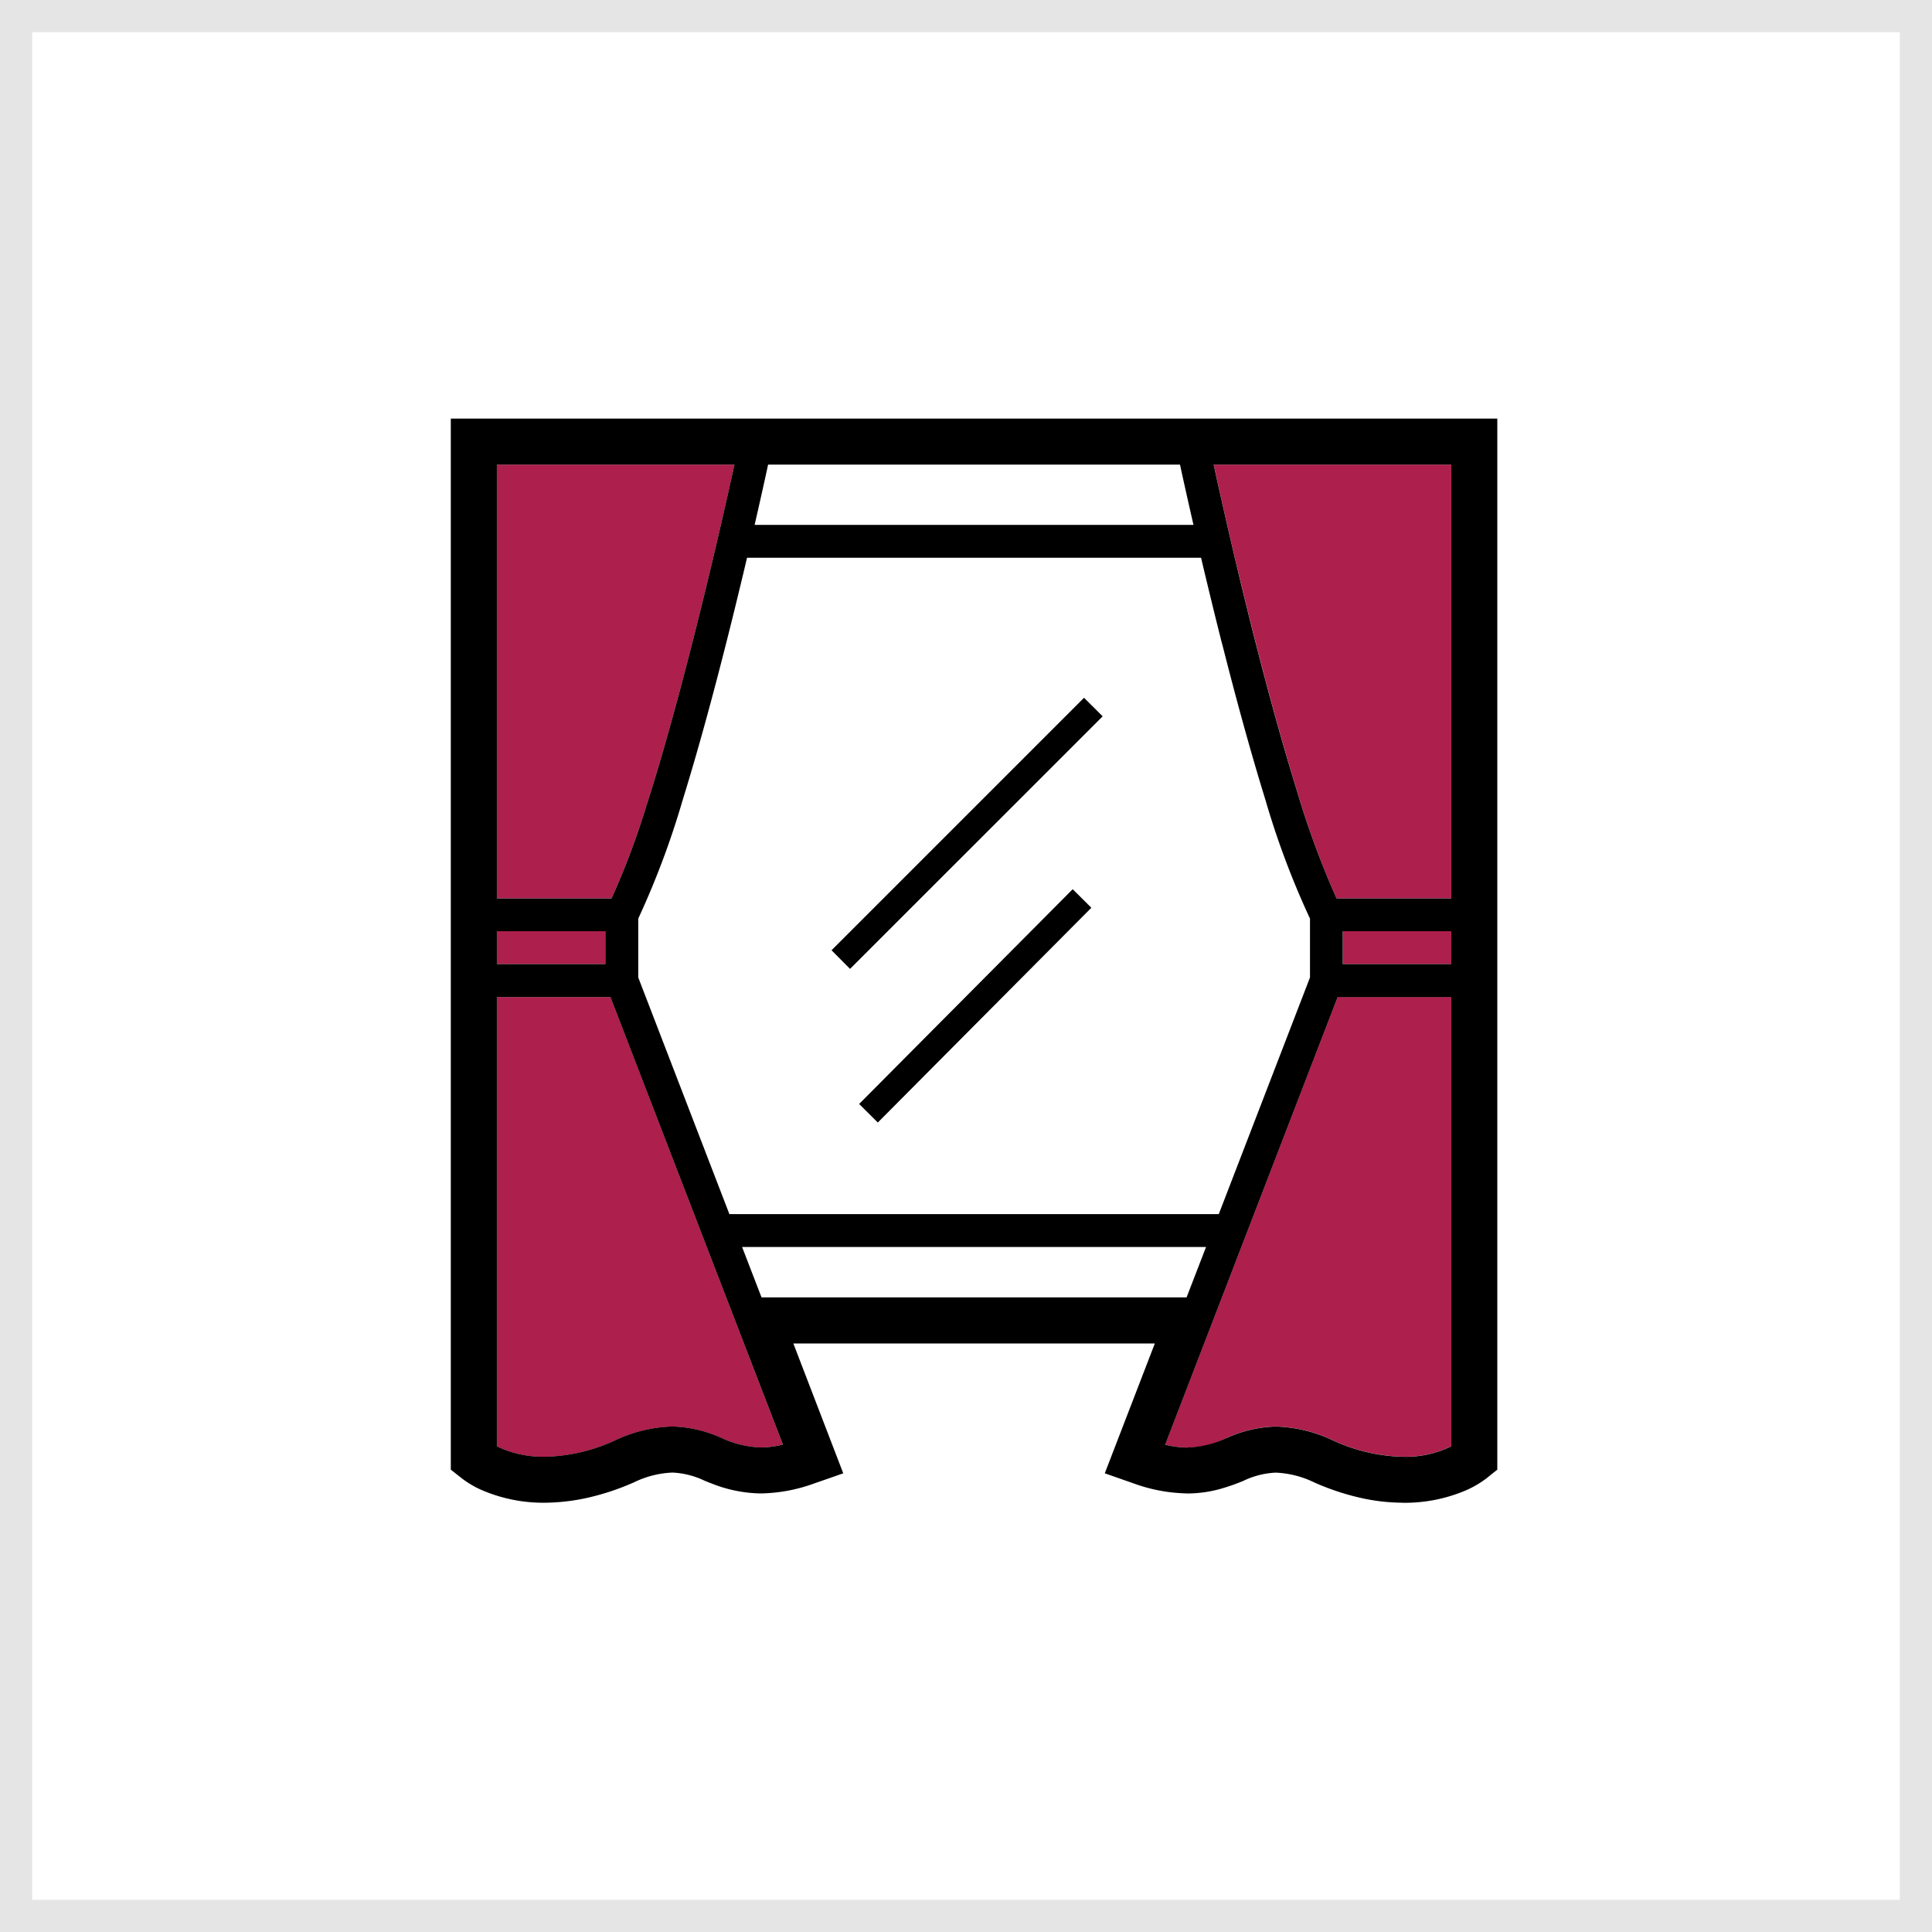 <svg xmlns="http://www.w3.org/2000/svg" xmlns:xlink="http://www.w3.org/1999/xlink" width="120" height="120" viewBox="0 0 120 120">
  <defs>
    <clipPath id="clip-path">
      <rect id="長方形_11711" data-name="長方形 11711" width="65" height="67.341" fill="none"/>
    </clipPath>
  </defs>
  <g id="グループ_56571" data-name="グループ 56571" transform="translate(-829 -1612)">
    <g id="NoPath_-_コピー_7_" data-name="NoPath - コピー (7)" transform="translate(829 1612)" fill="#fff" stroke="#e5e5e5" stroke-width="2">
      <rect width="120" height="120" stroke="none"/>
      <rect x="1" y="1" width="118" height="118" fill="none"/>
    </g>
    <g id="グループ_56157" data-name="グループ 56157" transform="translate(857 1638)">
      <g id="グループ_56156" data-name="グループ 56156" clip-path="url(#clip-path)">
        <path id="パス_4883" data-name="パス 4883" d="M88.133,95.689a5.353,5.353,0,0,1-3.793.4l10.711-27.8h7.06v27.9a6.457,6.457,0,0,1-2.962.652,10.925,10.925,0,0,1-4.393-1.021,8.862,8.862,0,0,0-3.556-.858,7.926,7.926,0,0,0-3.067.721" transform="translate(-39.968 -32.362)" fill="#ad1f4d"/>
        <rect id="長方形_11708" data-name="長方形 11708" width="6.739" height="2.041" transform="translate(55.404 31.84)" fill="#ad1f4d"/>
        <path id="パス_4884" data-name="パス 4884" d="M90.06,5.43h14.762V32.372H97.694a54.327,54.327,0,0,1-2.473-6.739c-1.4-4.53-2.767-9.9-3.772-14.121-.5-2.115-.915-3.941-1.2-5.24-.068-.316-.126-.594-.184-.842" transform="translate(-42.679 -2.573)" fill="#ad1f4d"/>
        <path id="パス_4885" data-name="パス 4885" d="M23.206,96.089a6.186,6.186,0,0,1-1.373.179,6.2,6.2,0,0,1-2.42-.579,7.9,7.9,0,0,0-3.067-.721,8.815,8.815,0,0,0-3.525.842l-.032.016A10.907,10.907,0,0,1,8.4,96.847a6.72,6.72,0,0,1-2.578-.479c-.147-.058-.274-.121-.379-.174V68.29H12.5Z" transform="translate(-2.578 -32.362)" fill="#ad1f4d"/>
        <rect id="長方形_11709" data-name="長方形 11709" width="6.739" height="2.041" transform="translate(2.862 31.84)" fill="#ad1f4d"/>
        <path id="パス_4886" data-name="パス 4886" d="M17.072,18.456c-.747,2.846-1.563,5.74-2.383,8.286a47.98,47.98,0,0,1-2.125,5.629H5.44V5.43H20.2C19.692,7.74,18.508,13,17.072,18.456" transform="translate(-2.578 -2.573)" fill="#ad1f4d"/>
        <rect id="長方形_11710" data-name="長方形 11710" width="18.814" height="1.635" transform="matrix(0.705, -0.709, 0.709, 0.705, 25.363, 42.569)"/>
        <path id="パス_4887" data-name="パス 4887" d="M61.791,34.112,46.1,49.8,44.95,48.643,60.633,32.96Z" transform="translate(-21.302 -15.62)"/>
        <path id="パス_4888" data-name="パス 4888" d="M62.143,31.84H55.4v2.041h6.739ZM9.6,31.84H2.862v2.041H9.6Zm4.893-15.957c1.436-5.456,2.62-10.717,3.125-13.026H2.862V29.8H9.985a47.98,47.98,0,0,0,2.125-5.629c.821-2.546,1.636-5.44,2.383-8.286M47.565,3.7c.289,1.3.7,3.125,1.2,5.24,1,4.225,2.367,9.591,3.772,14.121A54.328,54.328,0,0,0,55.015,29.8h7.129V2.857H47.381c.058.247.116.526.184.842m-1.82,60.207a6.172,6.172,0,0,0,2.42-.579,7.926,7.926,0,0,1,3.067-.721,8.862,8.862,0,0,1,3.556.858,10.925,10.925,0,0,0,4.393,1.021,6.457,6.457,0,0,0,2.962-.652v-27.9h-7.06l-10.711,27.8a6.224,6.224,0,0,0,1.373.179M47.9,13.973c-.479-1.894-.915-3.709-1.3-5.329H18.4C17.372,13,15.925,18.782,14.41,23.664a52.249,52.249,0,0,1-2.767,7.392v3.656l5.661,14.7H47.7l5.666-14.7V31.056a51.548,51.548,0,0,1-2.773-7.392c-.952-3.072-1.878-6.492-2.688-9.691M45.292,2.857H19.708c-.168.784-.458,2.094-.837,3.746H46.129c-.379-1.657-.668-2.962-.837-3.746M19.255,63.906a6.186,6.186,0,0,0,1.373-.179L9.917,35.928H2.862v27.9c.105.053.231.116.379.174a6.72,6.72,0,0,0,2.578.479,10.907,10.907,0,0,0,4.393-1.021l.032-.016a8.815,8.815,0,0,1,3.525-.842,7.9,7.9,0,0,1,3.067.721,6.194,6.194,0,0,0,2.42.579m3.335,2.231a10.187,10.187,0,0,1-3.288.626H19.2a8.553,8.553,0,0,1-3.088-.652H16.1l-.074-.032H16.02c-.079-.037-.158-.063-.231-.095h-.005a5.153,5.153,0,0,0-2.015-.516,6,6,0,0,0-2.41.616h-.005a15.56,15.56,0,0,1-2.941.968,12.721,12.721,0,0,1-2.546.289H5.819a9.643,9.643,0,0,1-3.662-.689,5.993,5.993,0,0,1-1.473-.826L0,65.284V0H65V65.284l-.305.242-.374.3a6.238,6.238,0,0,1-1.473.826,9.677,9.677,0,0,1-3.646.689h-.084l-.032-.005a12.08,12.08,0,0,1-2.525-.289,15.564,15.564,0,0,1-2.915-.963,6.04,6.04,0,0,0-2.415-.616,5.174,5.174,0,0,0-2.015.516,12.74,12.74,0,0,1-1.473.51,7.7,7.7,0,0,1-1.983.268h-.074l-.032-.005a10.2,10.2,0,0,1-3.246-.621l-.253-.089L40.62,65.51l3.109-8.065H21.276l3.1,8.065-.794.279ZM19.3,54.583H45.7l1.21-3.13H18.093Z"/>
      </g>
    </g>
  </g>
</svg>
